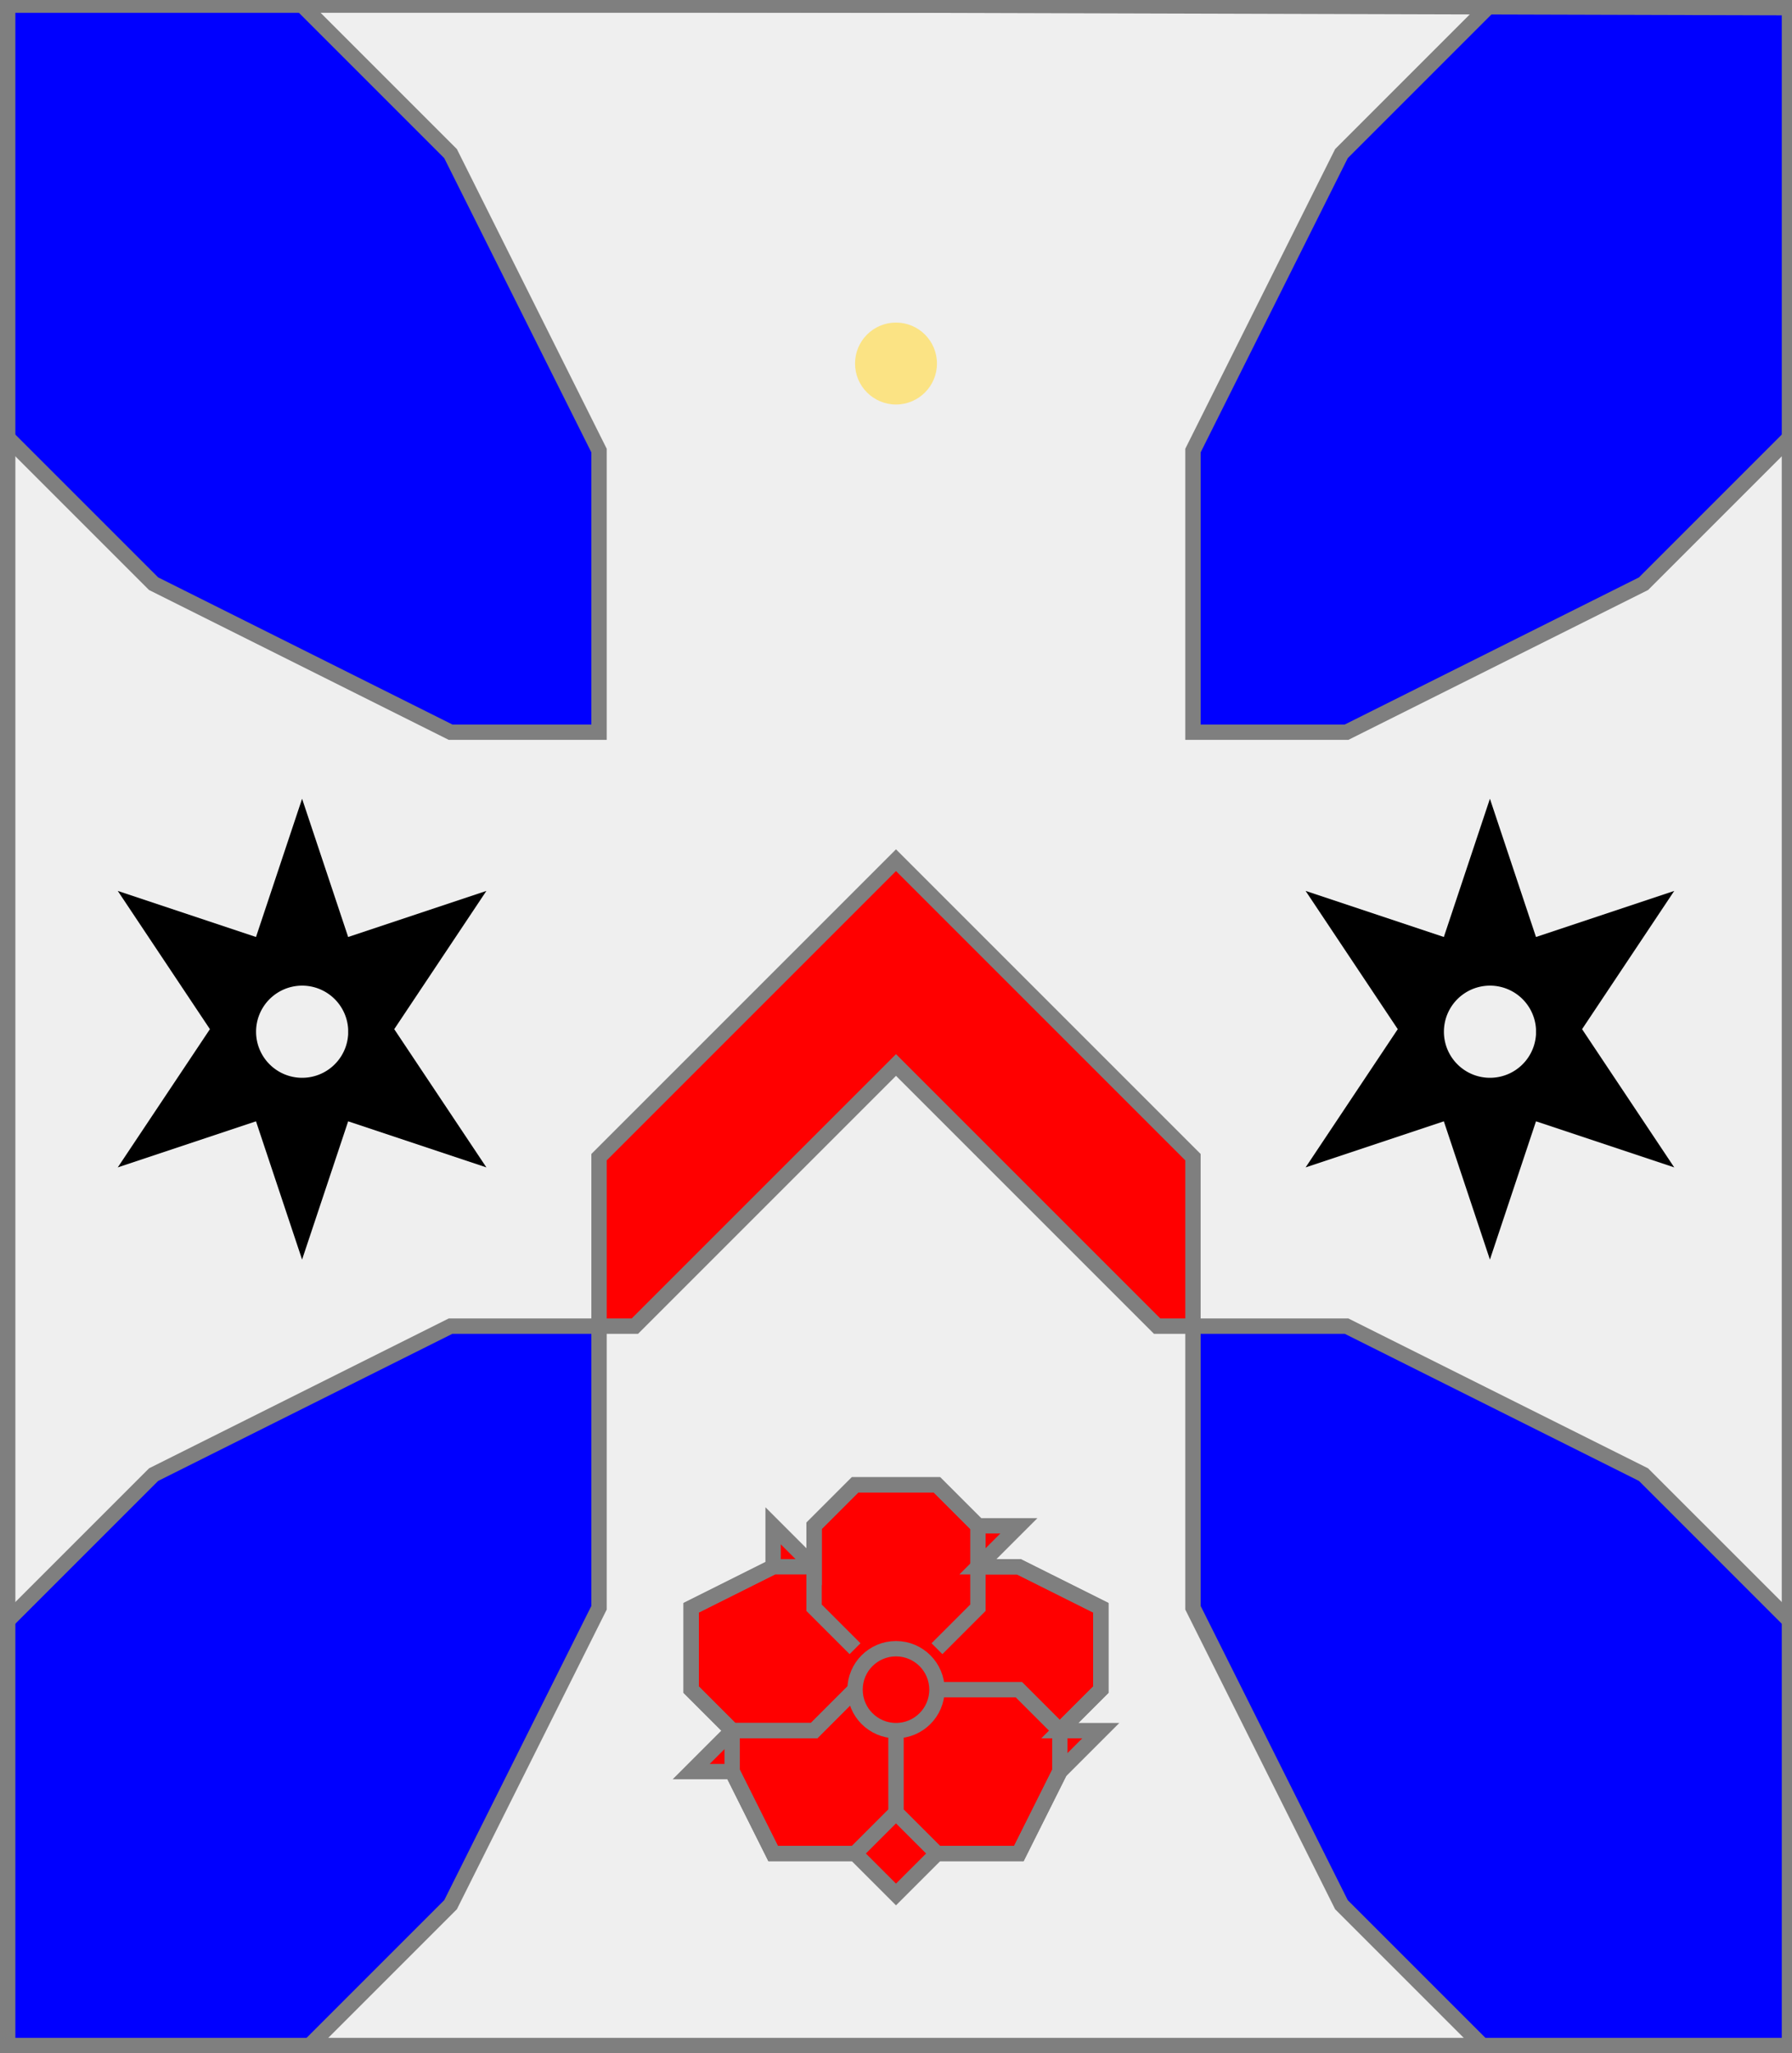 <?xml version="1.0" encoding="utf-8"?>
<!DOCTYPE svg PUBLIC "-//W3C//DTD SVG 20010904//EN"
                     "http://www.w3.org/TR/2001/REC-SVG-20010904/DTD/svg10.dtd">
<!-- (azur (charge (croix-pattee argent)
                 (auCoeur (chevron gueules))
                 (enPointe (rose gueules (boutonnee or)))
                 (aDextre (molette sable))
                 (aSenestre (molette sable)))) -->
<svg width="350" height="401"
     xml:lang="fr" xmlns="http://www.w3.org/2000/svg"
     xmlns:xlink="http://www.w3.org/1999/xlink">
<rect width="100%" height="100%" fill="#333333" stroke="none"/>
<g>
<g>
<polygon points="1,401 350,400 350,1 1,1 " fill="#0000ff"/>
<polygon points="1,401 350,400 350,1 1,1 " stroke="#7f7f7f" stroke-width="3" fill-opacity="0.0"/>
</g>
<g>
<g>
<polygon points="59,1 291,1 262,30 233,88 233,143 263,143 321,114 350,85 350,317 321,288 263,259 233,259 233,314 262,372 291,401 59,401 88,372 117,314 117,259 88,259 30,288 1,317 1,85 30,114 88,143 117,143 117,88 88,30 " fill="#efefef"/>
<polygon points="59,1 291,1 262,30 233,88 233,143 263,143 321,114 350,85 350,317 321,288 263,259 233,259 233,314 262,372 291,401 59,401 88,372 117,314 117,259 88,259 30,288 1,317 1,85 30,114 88,143 117,143 117,88 88,30 " stroke="#7f7f7f" stroke-width="3" fill-opacity="0.0"/>
</g>
<g>
<polygon points="175,168 233,226 233,259 226,259 175,208 124,259 117,259 117,226 " fill="#ff0000"/>
<polygon points="175,168 233,226 233,259 226,259 175,208 124,259 117,259 117,226 " stroke="#7f7f7f" stroke-width="3" fill-opacity="0.0"/>
</g>
<g>
<polygon points="167,290 183,290 191,298 199,298 191,306 199,306 215,314 215,330 207,338 215,338 207,346 199,362 183,362 175,370 167,362 151,362 143,346 135,346 143,338 135,330 135,314 151,306 151,298 159,306 159,298 " fill="#ff0000"/>
<circle cx="175" cy="71" r="8" fill="#fbe384"/>
<polygon points="167,290 183,290 191,298 199,298 191,306 199,306 215,314 215,330 207,338 215,338 207,346 199,362 183,362 175,370 167,362 151,362 143,346 135,346 143,338 135,330 135,314 151,306 151,298 159,306 159,298 " stroke="#7f7f7f" stroke-width="3" fill-opacity="0.0"/>
<polyline points="167,322 159,314 159,298 167,290 183,290 191,298 191,314 183,322 " stroke="#7f7f7f" stroke-width="3" fill="none"/>
<polyline points="191,306 199,306 215,314 215,330 207,338 " stroke="#7f7f7f" stroke-width="3" fill="none"/>
<polyline points="183,330 199,330 207,338 207,346 199,362 183,362 175,354 175,338 " stroke="#7f7f7f" stroke-width="3" fill="none"/>
<polyline points="175,354 167,362 151,362 143,346 143,338 159,338 167,330 " stroke="#7f7f7f" stroke-width="3" fill="none"/>
<polyline points="167,330 159,338 143,338 135,330 135,314 151,306 159,306 " stroke="#7f7f7f" stroke-width="3" fill="none"/>
<circle cx="175" cy="330" r="8" stroke="#7f7f7f" stroke-width="3" fill-opacity="0.0"/>
</g>
<path d="M 59,156 L 68,183 L 95,174 L 77,201 L 95,228 L 68,219 L 59,246 L 50,219 L 23,228 L 41,201 L 23,174 L 50,183 M 68,201 A 9,9 0 1,0 68,202 " fill="#000000"/>
<path d="M 291,156 L 300,183 L 327,174 L 309,201 L 327,228 L 300,219 L 291,246 L 282,219 L 255,228 L 273,201 L 255,174 L 282,183 M 300,201 A 9,9 0 1,0 300,202 " fill="#000000"/>
</g>
</g>
<polygon points="1,0 350,1 350,400 1,400 " stroke="#7f7f7f" stroke-width="4" fill-opacity="0.0"/>
</svg>
